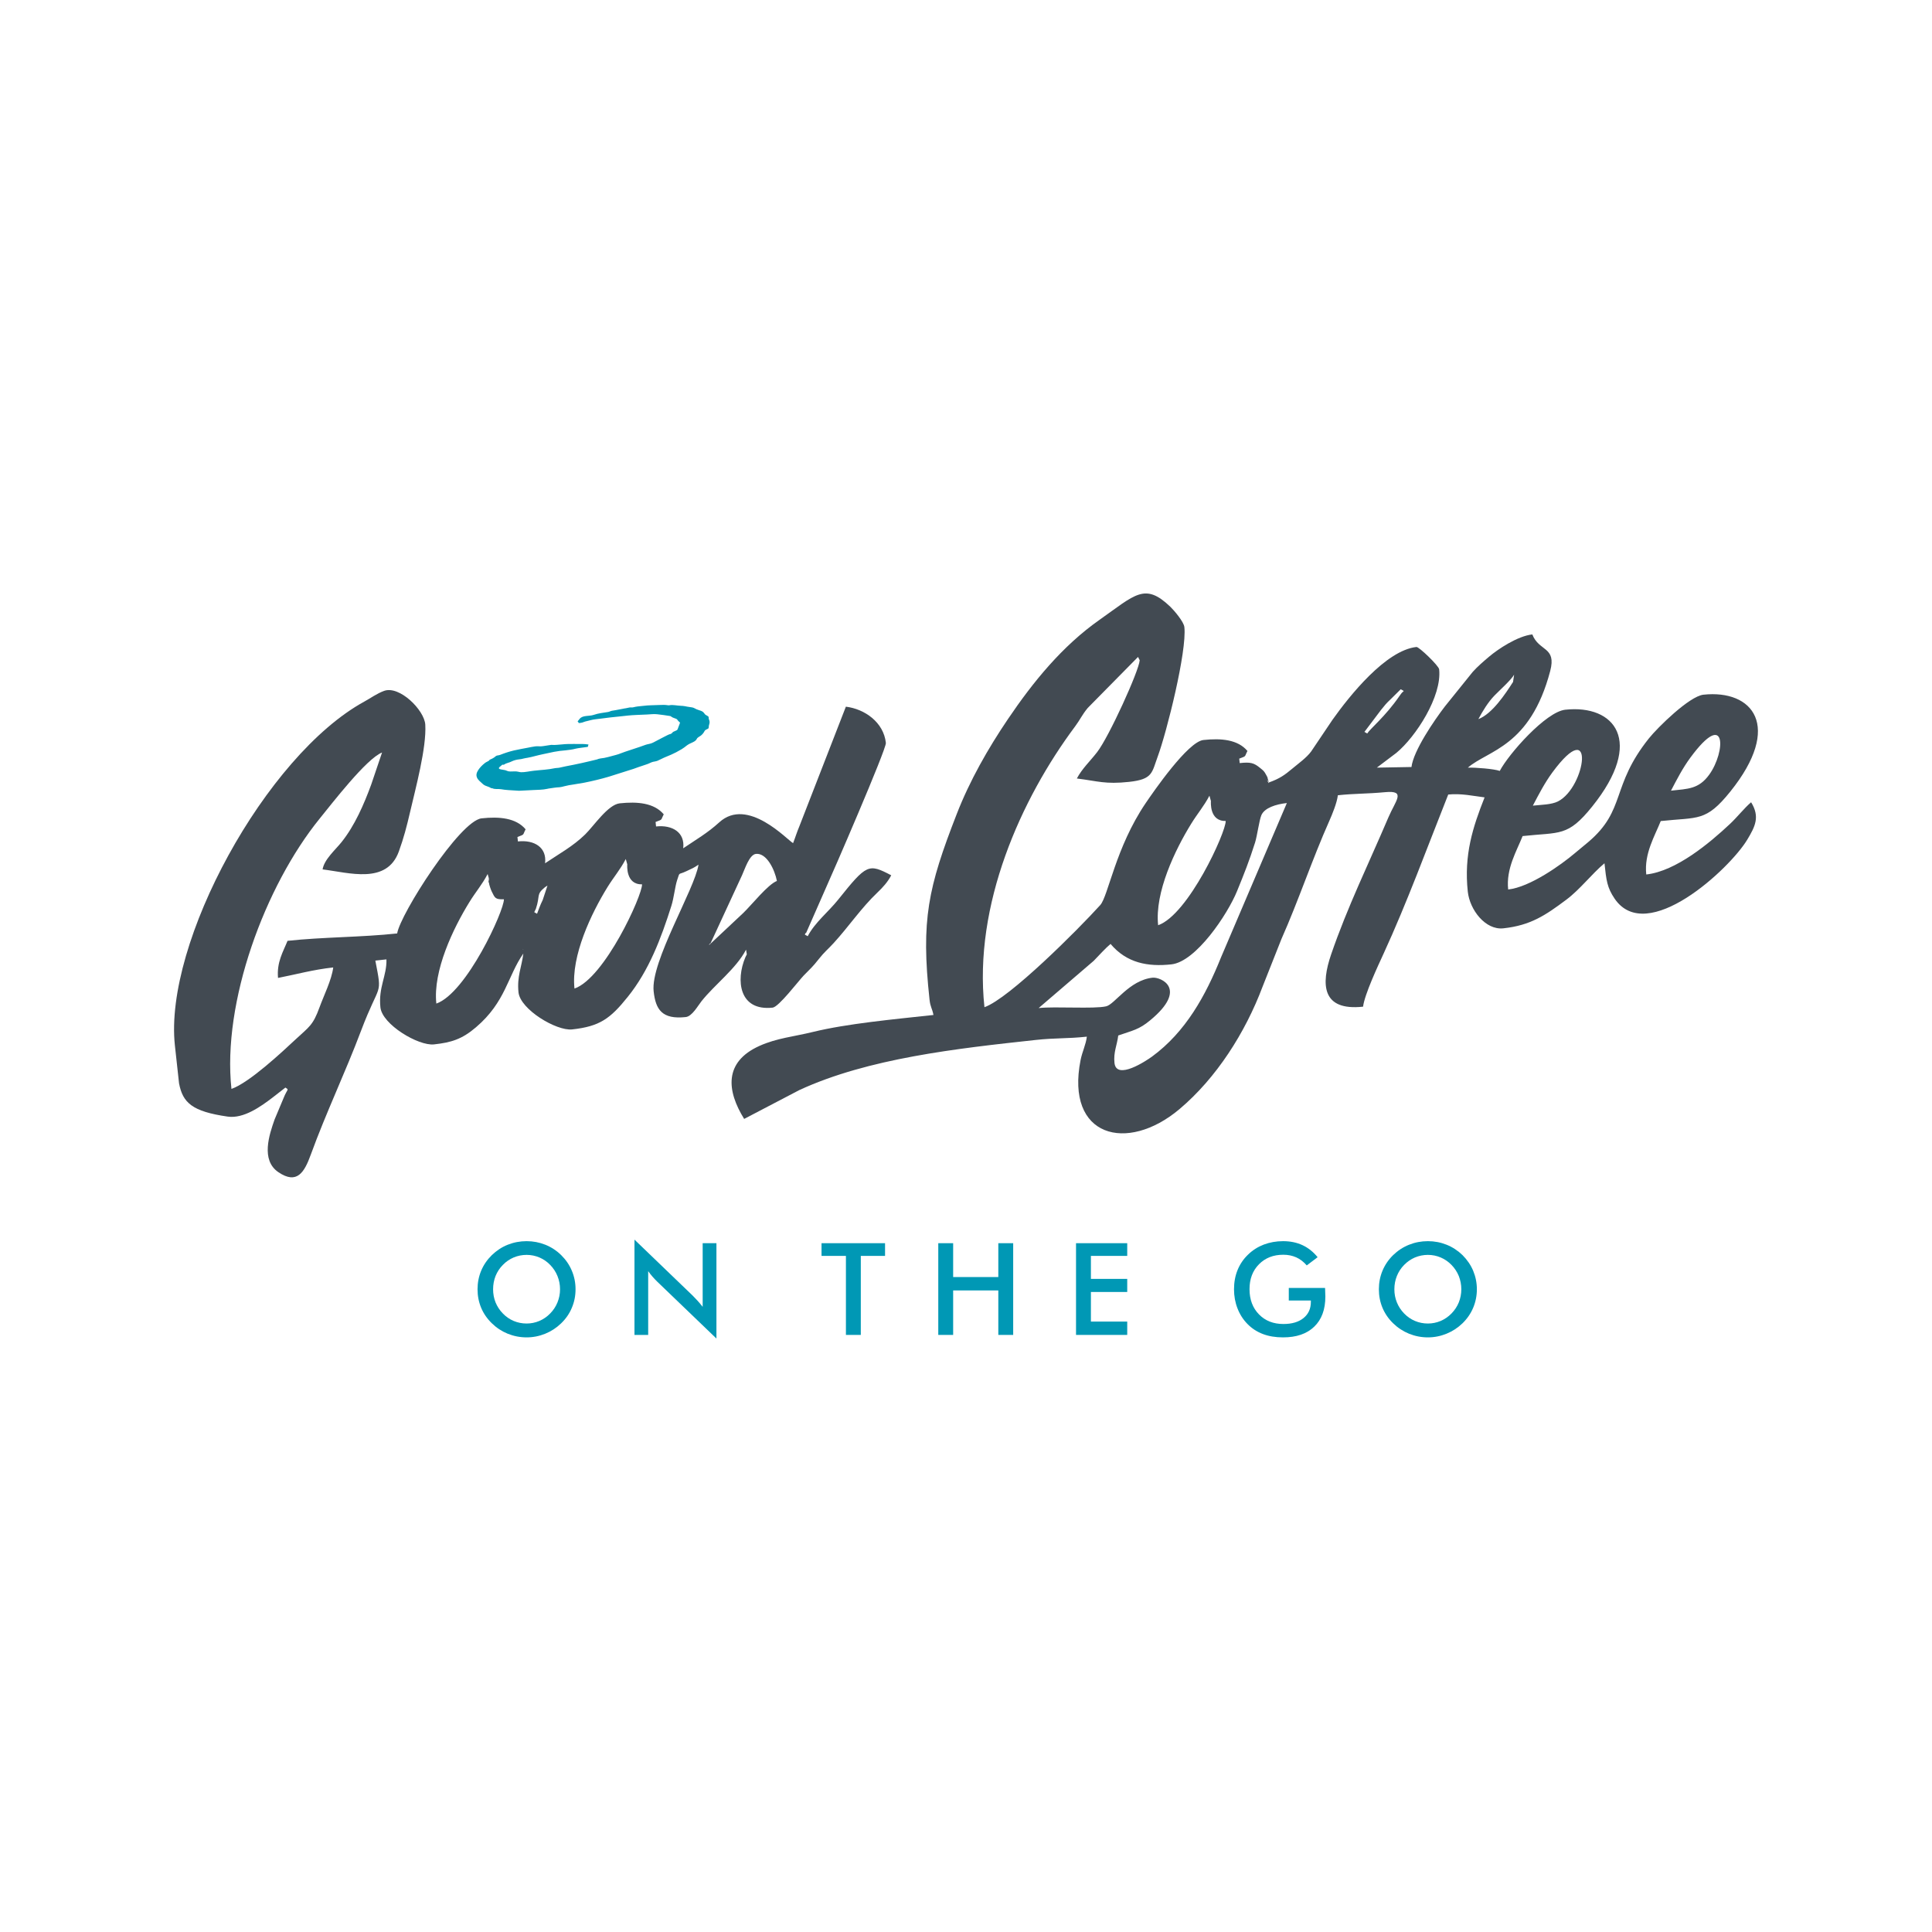 <?xml version="1.0" encoding="UTF-8"?>
<!DOCTYPE svg PUBLIC "-//W3C//DTD SVG 1.1//EN" "http://www.w3.org/Graphics/SVG/1.1/DTD/svg11.dtd">
<!-- Creator: CorelDRAW 2018 (64-Bit) -->
<svg xmlns="http://www.w3.org/2000/svg" xml:space="preserve" width="400px" height="400px" version="1.1" shape-rendering="geometricPrecision" text-rendering="geometricPrecision" image-rendering="optimizeQuality" fill-rule="evenodd" clip-rule="evenodd"
viewBox="0 0 400 400"
 xmlns:xlink="http://www.w3.org/1999/xlink">
 <g id="Layer_x0020_1">
  <rect fill="none" width="400" height="400"/>
  <g id="_2193433570656">
   <path fill="#0098B5" fill-rule="nonzero" d="M115.95 266.93c0,-0.96 -0.18,-1.87 -0.53,-2.74 -0.35,-0.86 -0.85,-1.63 -1.51,-2.3 -0.64,-0.67 -1.38,-1.18 -2.22,-1.54 -0.85,-0.36 -1.74,-0.54 -2.66,-0.54 -0.94,0 -1.83,0.18 -2.67,0.53 -0.84,0.36 -1.6,0.87 -2.25,1.55 -0.66,0.66 -1.16,1.43 -1.51,2.29 -0.34,0.86 -0.51,1.78 -0.51,2.75 0,0.96 0.17,1.87 0.51,2.72 0.35,0.85 0.85,1.62 1.51,2.29 0.65,0.68 1.4,1.19 2.24,1.55 0.84,0.35 1.73,0.53 2.68,0.53 0.92,0 1.8,-0.18 2.63,-0.53 0.84,-0.36 1.59,-0.87 2.25,-1.55 0.66,-0.67 1.16,-1.44 1.51,-2.29 0.35,-0.87 0.53,-1.77 0.53,-2.72zm3.21 0c0,1.35 -0.25,2.62 -0.76,3.82 -0.5,1.21 -1.24,2.28 -2.21,3.22 -0.97,0.94 -2.07,1.66 -3.3,2.16 -1.23,0.5 -2.52,0.76 -3.86,0.76 -1.37,0 -2.67,-0.26 -3.92,-0.76 -1.24,-0.51 -2.33,-1.23 -3.28,-2.16 -0.97,-0.94 -1.71,-2.01 -2.21,-3.2 -0.5,-1.2 -0.75,-2.47 -0.75,-3.84 0,-1.36 0.25,-2.64 0.75,-3.84 0.5,-1.2 1.24,-2.28 2.21,-3.23 0.97,-0.94 2.06,-1.66 3.29,-2.15 1.23,-0.49 2.53,-0.74 3.91,-0.74 1.36,0 2.65,0.25 3.88,0.74 1.22,0.49 2.32,1.21 3.28,2.15 0.97,0.96 1.71,2.04 2.21,3.25 0.51,1.21 0.76,2.48 0.76,3.82z"/>
   <path fill="#0098B5" fill-rule="nonzero" d="M131.36 276.38l0 -19.73 12.06 11.6c0.33,0.33 0.66,0.68 1,1.05 0.34,0.37 0.69,0.79 1.06,1.26l0 -13.17 2.85 0 0 19.74 -12.3 -11.82c-0.33,-0.33 -0.65,-0.66 -0.96,-1.02 -0.31,-0.35 -0.59,-0.72 -0.87,-1.11l0 13.2 -2.84 0z"/>
   <polygon fill="#0098B5" fill-rule="nonzero" points="178.22,260.02 178.22,276.38 175.14,276.38 175.14,260.02 170.09,260.02 170.09,257.39 183.24,257.39 183.24,260.02 "/>
   <polygon fill="#0098B5" fill-rule="nonzero" points="194.26,276.38 194.26,257.39 197.34,257.39 197.34,264.4 206.69,264.4 206.69,257.39 209.77,257.39 209.77,276.38 206.69,276.38 206.69,267.17 197.34,267.17 197.34,276.38 "/>
   <polygon fill="#0098B5" fill-rule="nonzero" points="222.78,276.38 222.78,257.39 233.38,257.39 233.38,260.02 225.86,260.02 225.86,264.78 233.38,264.78 233.38,267.49 225.86,267.49 225.86,273.62 233.38,273.62 233.38,276.38 "/>
   <path fill="#0098B5" fill-rule="nonzero" d="M266.83 266.66l7.51 0c0,0.13 0.01,0.31 0.02,0.55 0.02,0.61 0.04,1.02 0.04,1.24 0,2.67 -0.77,4.75 -2.3,6.22 -1.53,1.48 -3.68,2.22 -6.46,2.22 -1.56,0 -2.95,-0.23 -4.16,-0.69 -1.22,-0.46 -2.29,-1.15 -3.2,-2.08 -0.9,-0.91 -1.59,-1.99 -2.07,-3.23 -0.48,-1.23 -0.72,-2.55 -0.72,-3.96 0,-1.44 0.24,-2.76 0.73,-3.97 0.49,-1.21 1.21,-2.28 2.17,-3.2 0.93,-0.91 2.01,-1.6 3.25,-2.08 1.25,-0.47 2.58,-0.71 4,-0.71 1.49,0 2.83,0.27 4.01,0.82 1.17,0.54 2.23,1.37 3.15,2.5l-2.25 1.7c-0.64,-0.74 -1.36,-1.3 -2.16,-1.66 -0.8,-0.36 -1.7,-0.55 -2.7,-0.55 -2.06,0 -3.74,0.66 -5.04,1.98 -1.3,1.32 -1.95,3.03 -1.95,5.14 0,2.15 0.65,3.89 1.95,5.22 1.3,1.34 2.99,2 5.07,2 1.76,0 3.15,-0.41 4.16,-1.23 1.01,-0.82 1.52,-1.93 1.52,-3.35l0 -0.28 -4.57 0 0 -2.6z"/>
   <path fill="#0098B5" fill-rule="nonzero" d="M302.55 266.93c0,-0.96 -0.18,-1.87 -0.52,-2.74 -0.35,-0.86 -0.86,-1.63 -1.51,-2.3 -0.65,-0.67 -1.39,-1.18 -2.23,-1.54 -0.84,-0.36 -1.73,-0.54 -2.66,-0.54 -0.93,0 -1.82,0.18 -2.67,0.53 -0.84,0.36 -1.59,0.87 -2.25,1.55 -0.65,0.66 -1.16,1.43 -1.5,2.29 -0.35,0.86 -0.52,1.78 -0.52,2.75 0,0.96 0.17,1.87 0.52,2.72 0.34,0.85 0.85,1.62 1.5,2.29 0.66,0.68 1.4,1.19 2.25,1.55 0.83,0.35 1.73,0.53 2.67,0.53 0.92,0 1.8,-0.18 2.64,-0.53 0.83,-0.36 1.58,-0.87 2.25,-1.55 0.65,-0.67 1.16,-1.44 1.51,-2.29 0.34,-0.87 0.52,-1.77 0.52,-2.72zm3.22 0c0,1.35 -0.26,2.62 -0.76,3.82 -0.51,1.21 -1.25,2.28 -2.21,3.22 -0.98,0.94 -2.08,1.66 -3.31,2.16 -1.23,0.5 -2.52,0.76 -3.86,0.76 -1.37,0 -2.67,-0.26 -3.91,-0.76 -1.24,-0.51 -2.34,-1.23 -3.29,-2.16 -0.97,-0.94 -1.7,-2.01 -2.2,-3.2 -0.5,-1.2 -0.75,-2.47 -0.75,-3.84 0,-1.36 0.25,-2.64 0.75,-3.84 0.5,-1.2 1.23,-2.28 2.2,-3.23 0.97,-0.94 2.07,-1.66 3.3,-2.15 1.22,-0.49 2.52,-0.74 3.9,-0.74 1.36,0 2.66,0.25 3.88,0.74 1.22,0.49 2.32,1.21 3.29,2.15 0.96,0.96 1.7,2.04 2.21,3.25 0.5,1.21 0.76,2.48 0.76,3.82z"/>
   <path fill="#424A52" d="M239.78 191.56c-0.74,-6.79 3.51,-15.62 6.85,-21.02 1.35,-2.19 2.61,-3.59 3.77,-5.8l0.31 1.1c-0.01,0.15 -0.35,4.22 3.06,4.13 0.06,2.32 -7.72,19.39 -13.99,21.59zm-9.04 28.51c-0.24,-2.2 0.54,-3.69 0.78,-5.68 3.08,-1.08 4.27,-1.21 6.59,-3.13 8.03,-6.62 2.12,-9.02 0.52,-8.84 -4.84,0.52 -7.83,5.52 -9.62,5.93 -2.56,0.58 -10.52,-0.02 -13.97,0.36l11.4 -9.78c1.11,-1.14 2.42,-2.61 3.49,-3.5 3.34,3.97 7.74,4.76 12.6,4.23 5.08,-0.55 11.62,-10.34 13.59,-15.17 1.5,-3.67 2.51,-6.21 3.73,-10.05 0.43,-1.37 0.87,-4.69 1.31,-5.68 0.66,-1.5 2.98,-2.25 5.27,-2.5l-13.64 31.97c-3.17,7.9 -7.31,15.42 -14.27,20.52 -1.18,0.86 -7.38,4.99 -7.78,1.32zm115.22 -56.37c1.22,-2.34 2.43,-4.7 4.03,-6.86 7.53,-10.23 7.3,-1.18 3.89,3.54 -2.19,3.02 -4.4,2.93 -7.92,3.32zm-28.6 3.1c1.22,-2.33 2.44,-4.69 4.03,-6.86 9.01,-12.23 6.97,3.05 1.16,5.99 -1.33,0.67 -3.49,0.69 -5.19,0.87zm-34.87 -15.27l3.43 -4.54c0.81,-1.01 1.09,-1.37 1.98,-2.2l2.11 -2.09c0.97,0.55 0.6,0.22 0.09,0.91l-0.39 0.54c-2.86,4.16 -6.12,6.81 -6.64,7.71l-0.58 -0.33zm23.59 -2.64c0.85,-1.61 2.01,-3.52 3.34,-4.89 1.08,-1.11 3.44,-3.22 4.06,-4.31l-0.22 1.5c-1.6,2.49 -4.3,6.59 -7.18,7.7zm-70.46 -12.88l0.34 0.69c-0.13,2.15 -6.34,15.83 -8.81,19.02 -1.48,1.91 -3.12,3.41 -4.2,5.46 4.39,0.54 5.84,1.23 10.81,0.7 4.96,-0.54 4.69,-1.89 5.96,-5.32 1.83,-4.98 6.04,-21.72 5.49,-26.73 -0.12,-1.12 -2.16,-3.49 -2.92,-4.22 -5.27,-5.04 -7.22,-2.52 -14.65,2.72 -7.72,5.43 -13.76,12.86 -18.95,20.54 -4.14,6.11 -7.93,12.77 -10.61,19.67 -5.94,15.24 -7.42,21.91 -5.63,38.42 0.17,1.59 0.54,1.75 0.81,3.18 -8.35,0.91 -17.84,1.78 -24.94,3.51 -3.99,0.98 -7.48,1.27 -11.08,2.89 -7.42,3.34 -6.78,9.31 -3.17,15.12l11.42 -5.97c14.27,-6.59 32.65,-8.61 48.87,-10.37 4.19,-0.46 6.54,-0.25 10.66,-0.69 -0.2,1.66 -0.95,3.09 -1.3,4.85 -3.15,15.92 9.59,19.31 20.48,10.15 7.66,-6.46 13.62,-15.84 17.19,-25.32l3.92 -9.9c3.56,-8.01 6.36,-16.49 9.91,-24.45 0.61,-1.39 1.58,-3.72 1.77,-5.31 3.41,-0.37 5.96,-0.28 9.8,-0.64 4.4,-0.41 2.14,1.73 0.65,5.25 -4.07,9.56 -8.47,18.49 -11.85,28.36 -2.11,6.16 -1.96,11.73 6.62,10.8 0.3,-2.5 3.07,-8.43 4.22,-10.92 4.9,-10.66 9.06,-22.06 13.41,-33 2.63,-0.28 5.28,0.31 7.53,0.59 -2.44,6.15 -4.3,11.89 -3.48,19.51 0.41,3.78 3.64,8 7.36,7.6 5.64,-0.61 8.71,-2.69 13.04,-5.93 2.87,-2.15 5.26,-5.33 7.9,-7.54 0.38,3.55 0.54,5.03 2.1,7.33 6.67,9.79 23.83,-6.18 27.45,-12.2 1.66,-2.75 2.67,-4.76 0.81,-7.76 -1.37,1.15 -2.85,3.05 -4.37,4.48 -4.2,3.94 -11.17,9.8 -17.34,10.47 -0.47,-4.32 1.78,-7.99 3,-11.06 7.78,-0.84 9.32,0.21 14.4,-6.1 10.91,-13.57 4.63,-21.16 -5.57,-20.06 -2.91,0.32 -9.49,6.8 -11.28,9.04 -7.94,9.94 -4.68,14.79 -12.56,21.47 -1.03,0.87 -1.8,1.48 -2.83,2.35 -2.76,2.33 -9.22,6.98 -13.75,7.47 -0.47,-4.32 1.78,-8 2.99,-11.06 7.78,-0.85 9.32,0.2 14.4,-6.11 10.91,-13.56 4.64,-21.16 -5.57,-20.05 -4.01,0.43 -11.7,9.13 -13.56,12.67 -1.22,-0.43 -4.96,-0.72 -6.6,-0.68 4.15,-3.61 12.89,-4.27 17.04,-19.99 1.35,-5.12 -2.32,-4.01 -3.7,-7.59 -3.05,0.33 -7.13,3.06 -8.94,4.6 -1.14,0.96 -2.43,2.07 -3.4,3.16l-5.76 7.15c-2.23,2.91 -6.51,9.16 -6.92,12.54l-7.17 0.13 4.05 -3.06c4,-3.31 9.46,-11.7 8.85,-17.3 -0.08,-0.74 -4.18,-4.68 -4.7,-4.62 -6.34,0.69 -13.84,10.08 -17.38,15.07l-4.41 6.55c-0.95,1.31 -2.71,2.55 -3.93,3.58 -1.54,1.29 -2.61,2.07 -4.83,2.85 -1.05,-1.7 0.57,1.52 -0.21,-0.68 -0.15,-0.43 0.1,-0.05 -0.31,-0.81 -0.49,-0.91 -0.57,-0.91 -1.28,-1.5 -1.29,-1.06 -1.97,-1.27 -4.24,-1.02l-0.1 -0.92c1.57,-0.61 1.02,-0.29 1.7,-1.59 -1.99,-2.37 -5.46,-2.67 -9.12,-2.27 -3.22,0.35 -10.34,10.7 -11.97,13.1 -6.22,9.17 -7.74,19.26 -9.39,21.08 -4.56,5.04 -18.82,19.33 -23.97,21.14 -2.29,-21.16 7.54,-43.1 18.78,-58.15 1.07,-1.44 1.38,-2.32 2.6,-3.8l10.42 -10.57z"/>
   <path fill="#424A52" d="M59.09 225.17c0.67,0.4 0.48,0.38 0.18,0.98 -0.35,0.68 -0.17,0.3 -0.44,0.91l-1.98 4.72c-1.1,3.13 -2.9,8.41 0.79,10.91 3.87,2.62 5.38,0 6.7,-3.62 3.18,-8.75 7.15,-17 10.43,-25.71 3.9,-10.31 4.41,-6.85 2.94,-14.48l2.3 -0.25c0.09,3.42 -1.7,5.78 -1.25,9.94 0.38,3.54 7.85,8.01 11.1,7.66 3.57,-0.39 5.79,-1.07 8.68,-3.54 6.18,-5.27 6.51,-10.53 9.81,-15.27 -0.33,2.73 -1.35,4.77 -1,8.04 0.39,3.55 7.85,8.02 11.1,7.67 5.69,-0.62 7.88,-2.2 11.52,-6.74 4.4,-5.46 6.91,-12.14 9.03,-18.84 0.52,-1.62 0.75,-4 1.2,-5.35 0.62,-1.81 0.12,-0.97 1.91,-1.83 1.36,-0.65 1.44,-0.63 2.51,-1.35 -0.79,5.1 -9.96,20.09 -9.29,26.21 0.41,3.81 1.75,5.87 6.65,5.34 1.3,-0.14 2.5,-2.32 3.25,-3.27 2.8,-3.52 7.15,-6.71 9.23,-10.68l0.16 0.97c-0.04,0.08 -0.25,0.47 -0.3,0.6 -2.02,4.76 -1.31,11.18 5.65,10.43 1.26,-0.14 5.32,-5.49 6.41,-6.63 1.37,-1.41 1.87,-1.8 3.11,-3.39 1.23,-1.56 1.88,-2 3.13,-3.37 3.09,-3.38 5.71,-7.28 9.03,-10.43 1.13,-1.08 2.14,-2.18 2.87,-3.58 -4.72,-2.47 -5.07,-2.35 -10.99,5.05 -2.03,2.54 -4.8,4.69 -6.3,7.56l-0.58 -0.32c-0.02,-0.16 0.21,-0.43 0.25,-0.36l4.1 -9.33c1.23,-2.68 12.55,-28.77 12.41,-30.01 -0.46,-4.28 -4.4,-7.03 -8.28,-7.5l-9.6 24.69c-0.55,1.29 -0.86,2.37 -1.33,3.56 -1.18,-0.62 -9.41,-9.67 -15.29,-4.3 -2.41,2.2 -4.83,3.59 -7.46,5.37 0.4,-3.27 -2.22,-4.89 -5.62,-4.52l-0.1 -0.93c1.56,-0.6 1.01,-0.28 1.69,-1.58 -1.99,-2.37 -5.45,-2.67 -9.11,-2.28 -2.45,0.27 -5.35,4.67 -7.17,6.45 -2.48,2.43 -5.49,4.07 -8.29,5.96 0.4,-3.27 -2.21,-4.89 -5.62,-4.52l-0.1 -0.92c1.56,-0.61 1.02,-0.29 1.69,-1.59 -1.98,-2.36 -5.45,-2.67 -9.11,-2.27 -4.51,0.49 -16.87,19.86 -17.48,23.83 -7.4,0.8 -15.34,0.73 -22.7,1.53 -0.93,2.32 -2.25,4.38 -1.97,7.68 3.68,-0.71 7.25,-1.72 11.43,-2.17 -0.31,2.56 -1.99,5.9 -2.83,8.24 -1.37,3.77 -2.15,4.04 -4.89,6.59 -2.77,2.58 -9.62,9.01 -13.35,10.32 -1.94,-17.91 6.91,-42 18.3,-56.01 2.43,-2.98 9.65,-12.39 12.88,-13.64l-2.24 6.62c-1.51,4.12 -3.41,8.5 -6.13,11.91 -1.27,1.6 -3.62,3.61 -3.94,5.67 5.48,0.67 13.3,3.17 15.79,-3.72 1.02,-2.83 1.62,-5.13 2.34,-8.23 1.1,-4.76 3.41,-13.24 3.13,-18.02 -0.18,-3.01 -5.35,-8.15 -8.53,-6.99 -1.52,0.56 -2.7,1.45 -4.1,2.22 -20.37,11.15 -41.52,49.9 -39.21,71.19l0.86 7.85c0.77,4.01 2.7,5.82 10.07,6.88 3.32,0.47 6.86,-2.09 9.29,-3.94l2.66 -2.07zm87.72 -29.51c-0.01,-0.16 0.25,-0.4 0.29,-0.33l6.53 -14.12c0.58,-1.25 1.5,-4.27 2.88,-4.42 2.22,-0.24 3.89,3.28 4.34,5.6 -1.88,0.73 -5.19,4.92 -6.95,6.62l-7.09 6.65zm-38.56 0.84l0.15 0.12c-0.01,-0.01 -0.19,-0.07 -0.15,-0.12zm2.36 -7.64l0.34 -0.71c0.93,-2.77 0.01,-2.92 1.83,-4.42 0.07,-0.06 0.23,-0.15 0.28,-0.2 0.06,-0.04 0.21,-0.11 0.29,-0.18l-0.99 2.99c-0.54,1.08 -0.75,1.77 -1.17,2.84l-0.58 -0.32zm8.33 15.81c-0.74,-6.78 3.51,-15.62 6.84,-21.01 1.36,-2.19 2.62,-3.59 3.78,-5.81l0.31 1.1c-0.01,0.16 -0.35,4.22 3.06,4.14 0.05,2.32 -7.73,19.39 -13.99,21.58zm-28.6 3.11c-0.74,-6.79 3.51,-15.62 6.85,-21.02 1.35,-2.19 2.61,-3.58 3.77,-5.8l0.31 1.1c-0.15,2.26 -0.28,-2.09 -0.04,0.71 0.02,0.35 0.41,1.49 0.58,1.81 0.66,1.33 0.7,1.66 2.52,1.61 0.06,2.32 -7.73,19.39 -13.99,21.59z"/>
   <path fill="#0098B5" fill-rule="nonzero" d="M107.53 157.21c-0.56,0.06 -1.08,0.19 -1.54,0.41 -0.28,0.14 -0.57,0.25 -0.86,0.33 -0.29,0.07 -0.55,0.2 -0.79,0.36 -0.03,0.02 -0.09,0.03 -0.16,0.02 -0.07,0 -0.14,-0.03 -0.19,0 -0.16,0.12 -0.3,0.28 -0.48,0.41 -0.18,0.12 -0.27,0.28 -0.18,0.41 0.05,0.07 0.16,0.08 0.24,0.11 0.09,0.04 0.22,0.06 0.39,0.08 0.19,0.03 0.37,0.07 0.55,0.1 0.17,0.03 0.32,0.09 0.44,0.15 0.22,0.1 0.47,0.14 0.73,0.14 0.26,0 0.53,-0.01 0.83,-0.02 0.59,-0.04 1.01,0.16 1.37,0.17 0.83,0.02 1.72,-0.21 2.67,-0.31 0.76,-0.07 1.49,-0.16 2.21,-0.21 0.71,-0.06 1.45,-0.18 2.21,-0.33 0.15,-0.03 0.29,-0.04 0.42,-0.04 0.13,0 0.29,-0.02 0.48,-0.06l1.28 -0.28c0.55,-0.12 1.1,-0.2 1.64,-0.32 0.53,-0.12 1.07,-0.23 1.6,-0.34 0.51,-0.11 1.03,-0.24 1.57,-0.36 0.54,-0.13 1.08,-0.25 1.62,-0.39 0.13,-0.04 0.25,-0.08 0.37,-0.13 0.12,-0.04 0.24,-0.06 0.36,-0.08 0.54,-0.05 1.08,-0.16 1.61,-0.3 0.53,-0.15 1.07,-0.29 1.61,-0.43 0.36,-0.09 0.69,-0.21 0.99,-0.33 0.31,-0.12 0.63,-0.24 0.96,-0.35l2.93 -0.97c0.44,-0.14 0.87,-0.32 1.3,-0.46 0.43,-0.15 0.94,-0.17 1.41,-0.4l0.26 -0.13c0.31,-0.15 3.01,-1.61 3.24,-1.64 0.26,-0.04 0.45,-0.16 0.59,-0.34 0.1,-0.14 0.29,-0.24 0.56,-0.33 0.26,-0.1 0.46,-0.2 0.52,-0.36l0.49 -1.31c0.04,-0.11 -0.11,-0.19 -0.18,-0.25 -0.08,-0.07 -0.15,-0.13 -0.21,-0.21 -0.13,-0.19 -0.23,-0.31 -0.3,-0.35 -0.07,-0.04 -0.26,-0.12 -0.57,-0.22 -0.15,-0.05 -0.29,-0.12 -0.41,-0.19 -0.11,-0.06 -0.22,-0.18 -0.35,-0.21 -0.84,-0.15 -1.84,-0.27 -2.68,-0.37 -0.69,-0.09 -1.4,0.02 -2.1,0.05 -0.7,0.02 -1.41,0.06 -2.12,0.09 -0.61,0.03 -1.21,0.06 -1.78,0.12 -0.57,0.07 -1.16,0.14 -1.76,0.19 -0.69,0.07 -1.35,0.13 -1.99,0.21 -0.64,0.08 -1.28,0.16 -1.91,0.24 -0.37,0.05 -0.73,0.1 -1.09,0.13 -0.36,0.04 -0.72,0.11 -1.08,0.2 -0.22,0.06 -0.46,0.12 -0.71,0.18 -0.26,0.06 -0.49,0.11 -0.69,0.2 -0.18,0.07 -0.34,0.13 -0.51,0.15 -0.16,0.02 -0.34,0.08 -0.51,0.04 -0.07,-0.01 -0.07,-0.11 -0.09,-0.17 -0.03,-0.05 -0.19,-0.11 -0.13,-0.18l0.41 -0.51c0.63,-0.78 1.94,-0.49 2.89,-0.81 0.94,-0.33 1.95,-0.44 2.98,-0.6 0.27,-0.04 0.51,-0.2 0.78,-0.25 0.28,-0.04 0.55,-0.09 0.79,-0.13l1.26 -0.24c0.23,-0.04 0.43,-0.1 0.61,-0.12 0.19,-0.03 0.38,-0.05 0.56,-0.1 0.3,-0.08 0.58,-0.13 0.84,-0.1 0.27,0.02 0.52,-0.07 0.81,-0.13 0.54,-0.11 1.1,-0.13 1.66,-0.2 0.56,-0.07 1.09,-0.11 1.58,-0.12 0.62,-0.02 1.21,-0.04 1.79,-0.06 0.57,-0.03 1.14,-0.04 1.69,0.05 0.08,0.01 0.17,0.03 0.3,0.01 0.42,-0.08 0.83,-0.06 1.2,-0.01 0.37,0.04 0.74,0.09 1.11,0.11 0.34,0.01 0.65,0.04 0.94,0.09 0.28,0.06 0.56,0.12 0.83,0.15 0.53,0.06 0.9,0.13 1.12,0.26 0.28,0.17 0.62,0.31 1.01,0.43 0.39,0.11 0.72,0.25 0.9,0.47l0.36 0.44 0.57 0.34c0.18,0.11 0.09,0.42 0.17,0.62 0.09,0.2 0.15,0.4 0.15,0.6 -0.01,0.22 -0.07,0.44 -0.14,0.66 -0.07,0.23 0.02,0.59 -0.2,0.69l-0.42 0.21c-0.25,0.12 -0.34,0.38 -0.44,0.54 -0.11,0.17 -0.25,0.36 -0.45,0.54 -0.15,0.15 -0.35,0.26 -0.56,0.39 -0.2,0.13 -0.36,0.25 -0.43,0.4 -0.11,0.25 -0.36,0.51 -0.83,0.72 -0.54,0.23 -0.97,0.45 -1.29,0.7 -0.31,0.25 -0.65,0.51 -1.03,0.74 -0.81,0.48 -1.53,0.86 -2.16,1.13 -0.5,0.21 -0.99,0.4 -1.45,0.61 -0.45,0.21 -0.9,0.44 -1.37,0.65 -0.16,0.07 -0.33,0.1 -0.49,0.14 -0.16,0.04 -0.31,0.06 -0.47,0.09 -0.26,0.07 -0.5,0.17 -0.73,0.29 -0.23,0.11 -0.5,0.21 -0.79,0.3l-1.49 0.5c-0.33,0.11 -0.66,0.23 -1,0.36 -0.34,0.12 -0.68,0.23 -1.04,0.33 -0.68,0.2 -1.35,0.42 -1.99,0.63 -0.64,0.21 -1.31,0.42 -1.99,0.63 -0.86,0.26 -1.72,0.49 -2.59,0.7 -0.88,0.21 -1.75,0.41 -2.62,0.58 -0.4,0.07 -0.78,0.13 -1.14,0.19 -0.35,0.05 -0.73,0.13 -1.13,0.19 -0.58,0.08 -1.2,0.18 -1.83,0.35 -0.34,0.09 -0.67,0.18 -1.01,0.21 -0.34,0.02 -0.68,0.04 -1.01,0.09l-1.24 0.18 -0.28 0.06c-0.96,0.21 -1.94,0.2 -2.89,0.25 -0.96,0.04 -1.94,0.09 -2.95,0.15 -0.11,0 -0.22,0 -0.32,-0.02 -0.09,-0.02 -0.2,-0.01 -0.32,-0.02 -0.53,-0.03 -1.06,-0.08 -1.58,-0.1 -0.53,-0.03 -1.03,-0.1 -1.52,-0.18 -0.3,-0.05 -0.62,-0.04 -0.94,-0.04 -0.32,0 -0.59,-0.04 -0.81,-0.14 -0.05,-0.02 -0.1,-0.04 -0.15,-0.03 -0.04,0.02 -0.08,0.01 -0.1,0 -0.29,-0.17 -0.6,-0.31 -0.95,-0.42 -0.35,-0.11 -0.63,-0.27 -0.84,-0.47 -0.24,-0.22 -0.47,-0.43 -0.7,-0.64 -0.22,-0.21 -0.39,-0.44 -0.49,-0.69 -0.2,-0.47 -0.11,-0.98 0.28,-1.56 0.34,-0.52 0.8,-0.99 1.36,-1.43 0.14,-0.1 0.29,-0.21 0.48,-0.29 0.19,-0.08 0.35,-0.17 0.44,-0.31 0.04,-0.06 0.13,-0.13 0.31,-0.19 0.18,-0.07 0.33,-0.15 0.45,-0.22 0.1,-0.06 0.2,-0.11 0.29,-0.18 0.08,-0.06 0.16,-0.13 0.24,-0.2 0.13,-0.11 0.28,-0.18 0.45,-0.19 0.16,-0.02 0.33,-0.05 0.49,-0.11 0.93,-0.37 1.87,-0.68 2.84,-0.91 0.97,-0.23 1.97,-0.39 2.98,-0.59l0.65 -0.13c0.55,-0.1 1.04,-0.19 1.49,-0.15 0.31,0.03 0.64,0.02 0.99,-0.04 0.36,-0.06 0.72,-0.12 1.09,-0.17 0.11,-0.01 0.23,-0.02 0.34,-0.05 0.11,-0.03 0.21,-0.03 0.29,-0.03 0.37,0.03 0.73,0.02 1.09,-0.01 0.36,-0.04 0.72,-0.05 1.08,-0.09 0.42,-0.04 0.83,-0.08 1.22,-0.08 0.39,0.01 0.8,-0.01 1.24,-0.01 0.4,0 0.79,0.01 1.17,0.01 0.38,-0.01 0.75,-0.01 1.12,0.02l0.71 0.08 -0.14 0.49 -1.97 0.27c-0.1,0.01 -0.18,0.04 -0.26,0.05 -0.08,0.01 -0.16,0.03 -0.26,0.05 -0.35,0.09 -0.71,0.17 -1.08,0.22 -0.36,0.05 -0.71,0.1 -1.04,0.13 -0.81,0.06 -1.6,0.16 -2.38,0.31 -0.78,0.15 -1.56,0.33 -2.36,0.5 -0.53,0.12 -1.05,0.23 -1.56,0.37 -0.52,0.13 -1.04,0.27 -1.57,0.36 -0.27,0.05 -0.55,0.08 -0.84,0.16 -0.29,0.08 -0.57,0.14 -0.85,0.16z"/>
  </g>
 </g>
</svg>
